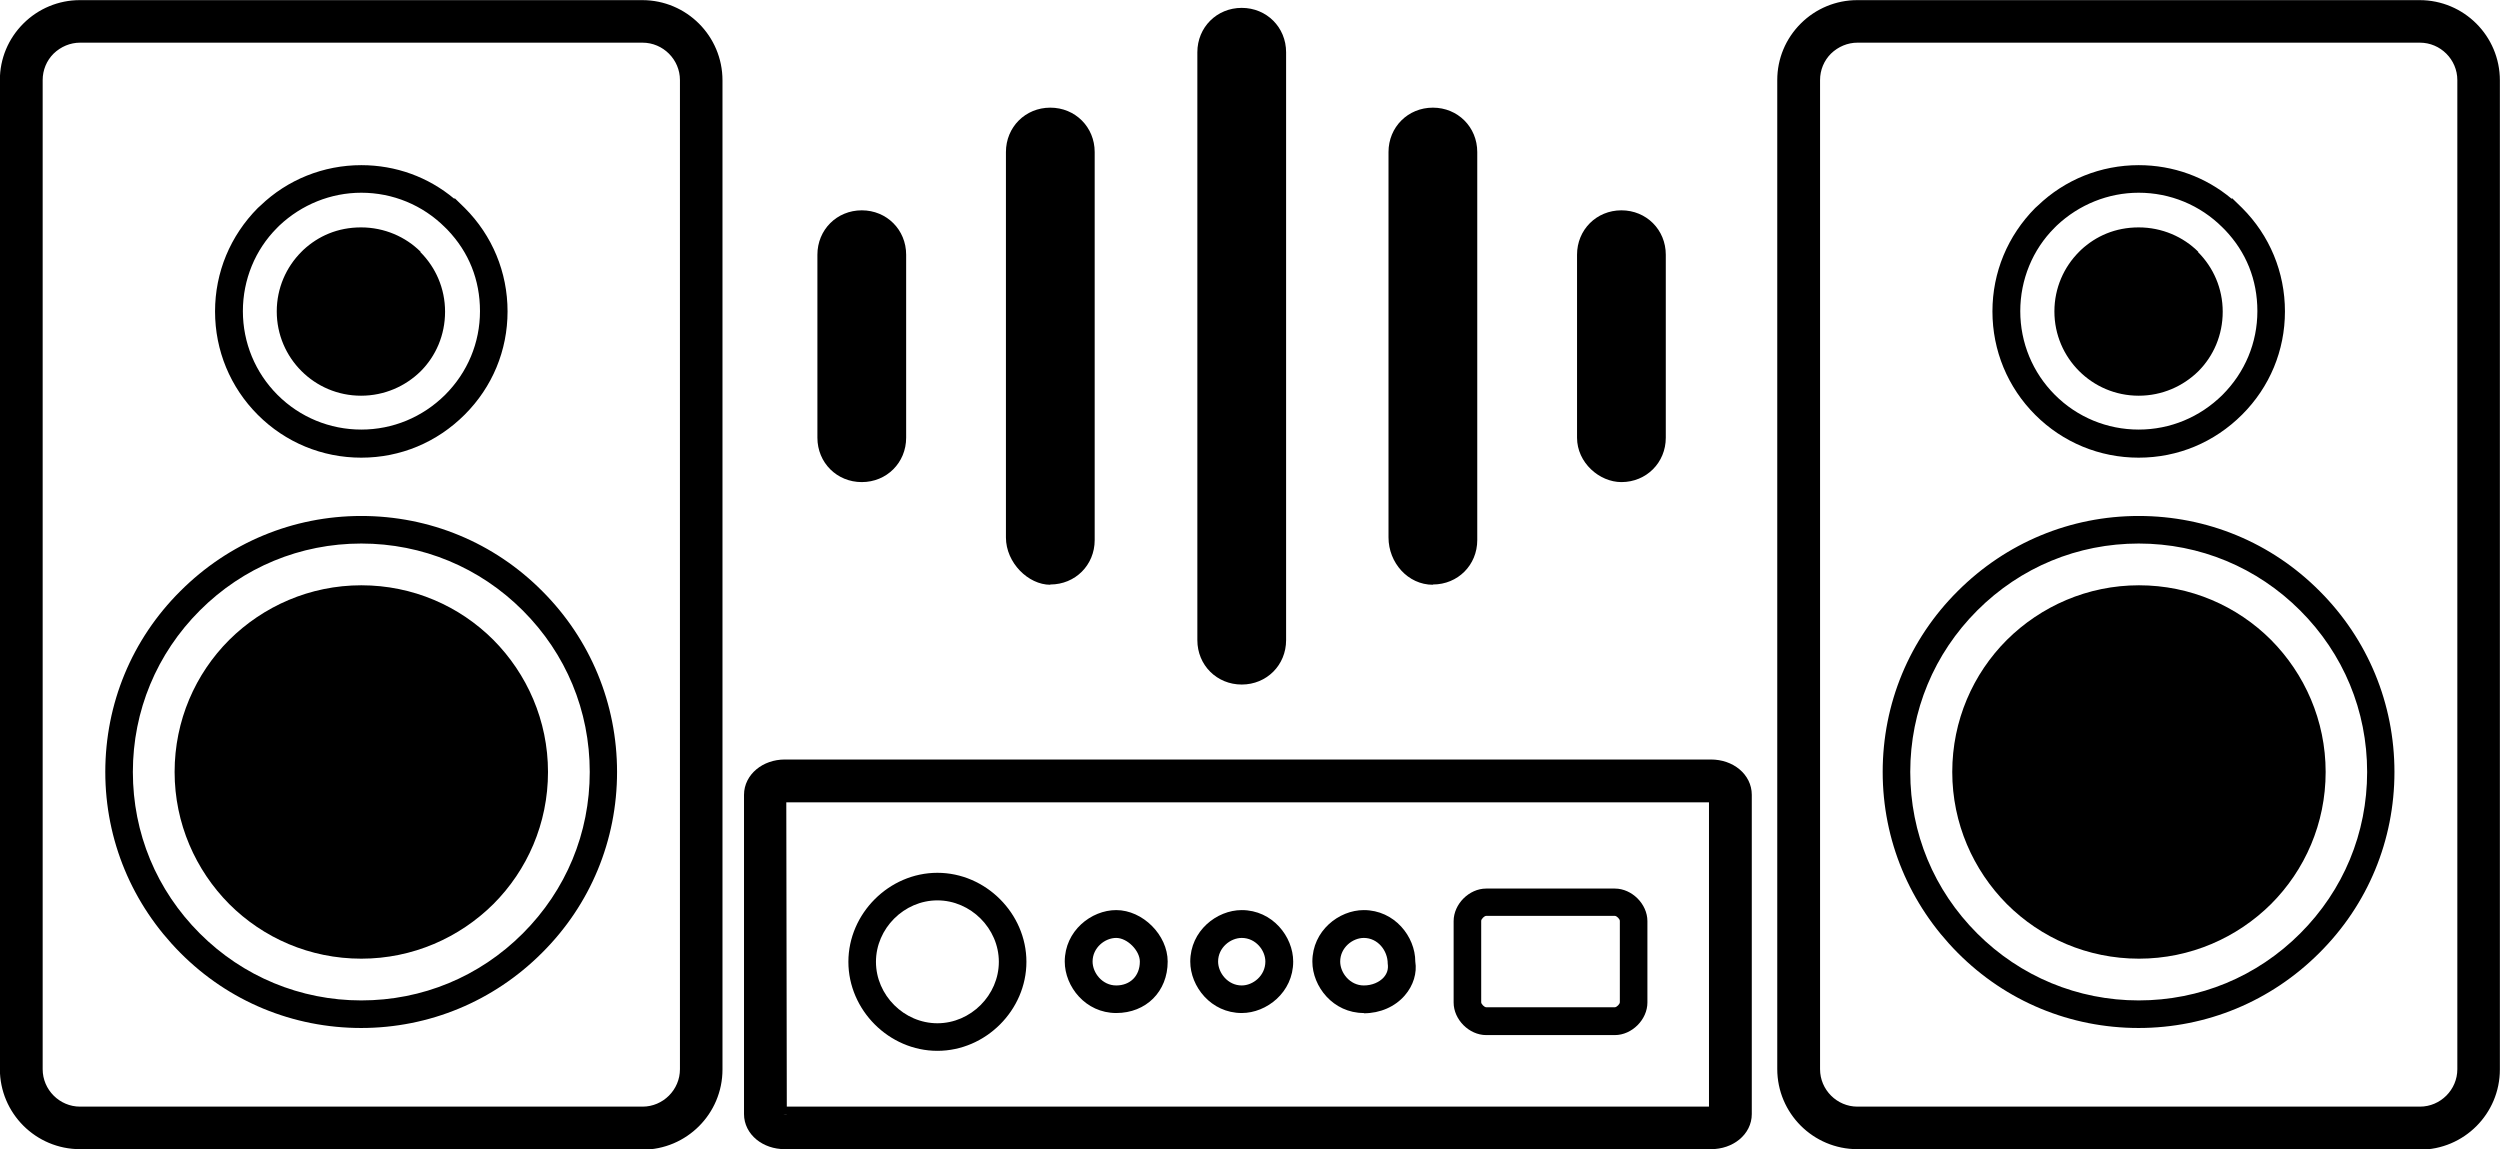 <?xml version="1.0" encoding="UTF-8"?>
<svg id="b" data-name="Layer 2" xmlns="http://www.w3.org/2000/svg" viewBox="0 0 95.21 43.77">
  <g id="c" data-name="Layer 1">
    <g>
      <path d="M92.16,43.48h-21.42c-1.53,0-2.77-1.24-2.77-2.77V3.05c0-.74.29-1.43.81-1.95.52-.52,1.22-.81,1.95-.81h21.42c1.53,0,2.77,1.24,2.77,2.77v37.67c0,1.53-1.24,2.77-2.77,2.77ZM70.74,1.34c-.45,0-.88.18-1.21.5-.32.32-.5.75-.5,1.21v37.67c0,.94.77,1.71,1.71,1.71h21.42c.94,0,1.71-.77,1.71-1.71V3.05c0-.94-.77-1.71-1.71-1.71h-21.42Z" style="stroke: #000; stroke-miterlimit: 10; stroke-width: .57px;"/>
      <path d="M81.45,17.43c-1.49,0-2.89-.58-3.94-1.63-1.05-1.05-1.63-2.45-1.63-3.94s.58-2.88,1.63-3.94l.1-.09c1.03-.99,2.4-1.54,3.84-1.54,1.31,0,2.55.45,3.54,1.28l.02-.02.38.37c1.05,1.05,1.63,2.45,1.63,3.94s-.58,2.88-1.63,3.93c-1.06,1.06-2.45,1.64-3.94,1.64ZM81.45,7.34c-1.16,0-2.27.45-3.12,1.25l-.09.09c-.83.83-1.3,1.97-1.3,3.17s.47,2.34,1.32,3.19,1.99,1.32,3.19,1.32,2.33-.47,3.19-1.32c.86-.86,1.33-1.99,1.33-3.19s-.43-2.25-1.23-3.09l-.1-.1c-.85-.85-1.99-1.32-3.19-1.32Z"/>
      <path d="M83.72,9.59c-.57-.57-1.38-.93-2.27-.93s-1.63.33-2.2.86l-.07.07c-.58.58-.94,1.38-.94,2.27s.36,1.69.94,2.27c.58.58,1.38.94,2.27.94s1.69-.36,2.27-.93c.58-.58.93-1.38.93-2.27s-.36-1.69-.94-2.27h0s0,0,0,0Z" style="fill-rule: evenodd;"/>
      <path d="M81.45,39.15c-2.6,0-5.05-1.01-6.89-2.86s-2.86-4.29-2.86-6.89,1.01-5.05,2.86-6.89c1.84-1.84,4.29-2.86,6.89-2.86s5.05,1.01,6.89,2.86c1.84,1.84,2.85,4.29,2.85,6.89s-1.01,5.05-2.86,6.89c-1.84,1.84-4.29,2.86-6.89,2.86ZM81.45,20.7c-2.32,0-4.5.9-6.15,2.55-1.64,1.64-2.55,3.82-2.55,6.15s.9,4.5,2.55,6.15c1.64,1.64,3.83,2.55,6.15,2.55s4.5-.9,6.15-2.55,2.55-3.82,2.55-6.15-.9-4.5-2.55-6.15c-1.64-1.64-3.82-2.55-6.15-2.55Z"/>
      <path d="M86.49,24.37c-1.29-1.29-3.07-2.08-5.03-2.08s-3.74.8-5.03,2.08c-1.29,1.29-2.08,3.07-2.08,5.03s.8,3.74,2.08,5.03c1.29,1.29,3.07,2.08,5.03,2.08s3.74-.8,5.03-2.08c1.29-1.29,2.08-3.07,2.08-5.03s-.8-3.74-2.08-5.03h0Z" style="fill-rule: evenodd;"/>
      <path d="M24.47,43.48H3.05c-1.53,0-2.77-1.24-2.77-2.77V3.05c0-.74.29-1.43.81-1.95.52-.52,1.22-.81,1.95-.81h21.42c1.53,0,2.77,1.24,2.77,2.77v37.67c0,1.53-1.24,2.77-2.77,2.77ZM3.05,1.34c-.45,0-.88.18-1.21.5-.32.32-.5.75-.5,1.21v37.67c0,.94.77,1.71,1.71,1.71h21.42c.94,0,1.71-.77,1.71-1.71V3.05c0-.94-.77-1.71-1.71-1.71H3.05Z" style="stroke: #000; stroke-miterlimit: 10; stroke-width: .57px;"/>
      <path d="M13.76,17.43c-1.49,0-2.89-.58-3.94-1.63-1.05-1.05-1.63-2.45-1.63-3.94s.58-2.88,1.63-3.94l.1-.09c1.03-.99,2.4-1.54,3.84-1.54,1.31,0,2.55.45,3.54,1.28l.02-.02.38.37c1.05,1.05,1.63,2.45,1.63,3.94s-.58,2.88-1.63,3.93c-1.06,1.06-2.45,1.64-3.94,1.64ZM13.76,7.34c-1.16,0-2.27.45-3.12,1.25l-.09.09c-.83.83-1.3,1.97-1.3,3.17s.47,2.34,1.32,3.19,1.99,1.32,3.19,1.32,2.33-.47,3.19-1.32c.86-.86,1.33-1.99,1.33-3.19s-.43-2.25-1.23-3.09l-.1-.1c-.85-.85-1.99-1.32-3.19-1.32Z"/>
      <path d="M16.02,9.59c-.57-.57-1.38-.93-2.27-.93s-1.63.33-2.2.86l-.07.07c-.58.58-.94,1.38-.94,2.27s.36,1.69.94,2.27c.58.58,1.38.94,2.27.94s1.69-.36,2.27-.93c.58-.58.93-1.38.93-2.27s-.36-1.69-.94-2.27h0s0,0,0,0Z" style="fill-rule: evenodd;"/>
      <path d="M13.76,39.15c-2.6,0-5.05-1.01-6.89-2.86s-2.86-4.29-2.86-6.89,1.01-5.05,2.86-6.89c1.84-1.84,4.29-2.86,6.89-2.86s5.05,1.01,6.89,2.86c1.84,1.84,2.85,4.29,2.85,6.89s-1.01,5.05-2.86,6.89c-1.84,1.84-4.29,2.86-6.89,2.86ZM13.76,20.7c-2.32,0-4.5.9-6.15,2.55-1.64,1.64-2.55,3.82-2.55,6.15s.9,4.5,2.55,6.15c1.64,1.64,3.83,2.55,6.15,2.55s4.5-.9,6.15-2.55,2.55-3.82,2.55-6.15-.9-4.5-2.55-6.15c-1.64-1.64-3.82-2.55-6.15-2.55Z"/>
      <path d="M18.79,24.37c-1.29-1.29-3.07-2.08-5.03-2.08s-3.74.8-5.03,2.08c-1.29,1.29-2.08,3.07-2.08,5.03s.8,3.74,2.08,5.03c1.29,1.29,3.07,2.08,5.03,2.08s3.74-.8,5.03-2.08c1.29-1.29,2.08-3.07,2.08-5.03s-.8-3.74-2.08-5.03h0Z" style="fill-rule: evenodd;"/>
      <path d="M65.16,43.48H29.89c-.71,0-1.27-.46-1.27-1.05v-12.16c0-.59.56-1.06,1.27-1.06h35.27c.71,0,1.27.46,1.27,1.06v12.16c0,.59-.56,1.05-1.27,1.05ZM29.7,42.41s.1.02.19.02h35.27c.1,0,.18-.03.21-.05v-12.11s-.08,0-.21,0H29.89c-.13,0-.21.05-.23.07l.02,12.09s0-.02.03-.02Z" style="stroke: #000; stroke-miterlimit: 10; stroke-width: .57px;"/>
      <g>
        <path d="M32.82,18.36c-.95,0-1.69-.74-1.69-1.69v-6.97c0-.95.74-1.69,1.69-1.69s1.69.74,1.69,1.69v6.97c0,.95-.74,1.69-1.69,1.69Z"/>
        <path d="M40,22.27c-.84,0-1.69-.84-1.69-1.8V5.79c0-.95.74-1.69,1.69-1.69s1.69.74,1.69,1.69v14.78c0,.95-.74,1.69-1.69,1.69Z"/>
        <path d="M47.29,26.07c-.95,0-1.69-.74-1.69-1.69V1.99c0-.95.74-1.69,1.69-1.69s1.69.74,1.69,1.69v22.39c0,.95-.74,1.69-1.69,1.69Z"/>
        <path d="M61.75,18.36c-.84,0-1.69-.74-1.69-1.69v-6.97c0-.95.74-1.69,1.69-1.69s1.69.74,1.69,1.69v6.97c0,.95-.74,1.69-1.69,1.69Z"/>
        <path d="M54.57,22.27c-.95,0-1.69-.84-1.69-1.8V5.79c0-.95.74-1.69,1.69-1.69s1.69.74,1.69,1.69v14.78c0,.95-.74,1.69-1.69,1.69Z"/>
      </g>
      <path d="M35.7,40.02c-1.84,0-3.39-1.55-3.39-3.39s1.55-3.39,3.39-3.39,3.39,1.55,3.39,3.39-1.55,3.39-3.39,3.39ZM35.7,34.29c-1.27,0-2.34,1.07-2.34,2.34s1.07,2.34,2.34,2.34,2.34-1.07,2.34-2.34-1.07-2.34-2.34-2.34Z"/>
      <path d="M42.51,38.58c-1.17,0-1.96-1.01-1.96-1.96,0-1.17,1.01-1.96,1.96-1.96,1.01,0,1.96.95,1.96,1.96,0,1.14-.82,1.96-1.96,1.96ZM42.51,35.72c-.43,0-.9.37-.9.9,0,.43.37.91.9.91s.9-.36.9-.91c0-.42-.48-.9-.9-.9Z"/>
      <path d="M47.29,38.58c-1.17,0-1.96-1.01-1.96-1.96,0-1.17,1.01-1.96,1.96-1.96,1.17,0,1.96,1.01,1.96,1.96,0,1.17-1.01,1.96-1.96,1.96ZM47.29,35.72c-.43,0-.9.37-.9.9,0,.43.37.91.9.91.43,0,.9-.37.9-.91,0-.43-.37-.9-.9-.9Z"/>
      <path d="M51.94,38.58c-1.17,0-1.96-1.01-1.96-1.96,0-1.17,1.01-1.96,1.96-1.96,1.17,0,1.96,1.01,1.96,1.96.07.43-.07.91-.4,1.29-.37.43-.94.68-1.56.68ZM51.94,35.72c-.43,0-.9.37-.9.9,0,.43.37.91.9.91.31,0,.59-.12.76-.31.13-.15.18-.32.15-.52,0-.5-.38-.98-.91-.98Z"/>
      <path d="M61.5,39.42h-4.9c-.65,0-1.24-.59-1.24-1.24v-3.1c0-.65.59-1.24,1.24-1.24h4.9c.65,0,1.24.59,1.24,1.24v3.1c0,.65-.59,1.24-1.24,1.24ZM56.6,34.88c-.07,0-.19.12-.19.19v3.1c0,.07.12.19.19.19h4.9c.07,0,.19-.12.19-.19v-3.1c0-.07-.12-.19-.19-.19h-4.9Z"/>
    </g>
  </g>
</svg>